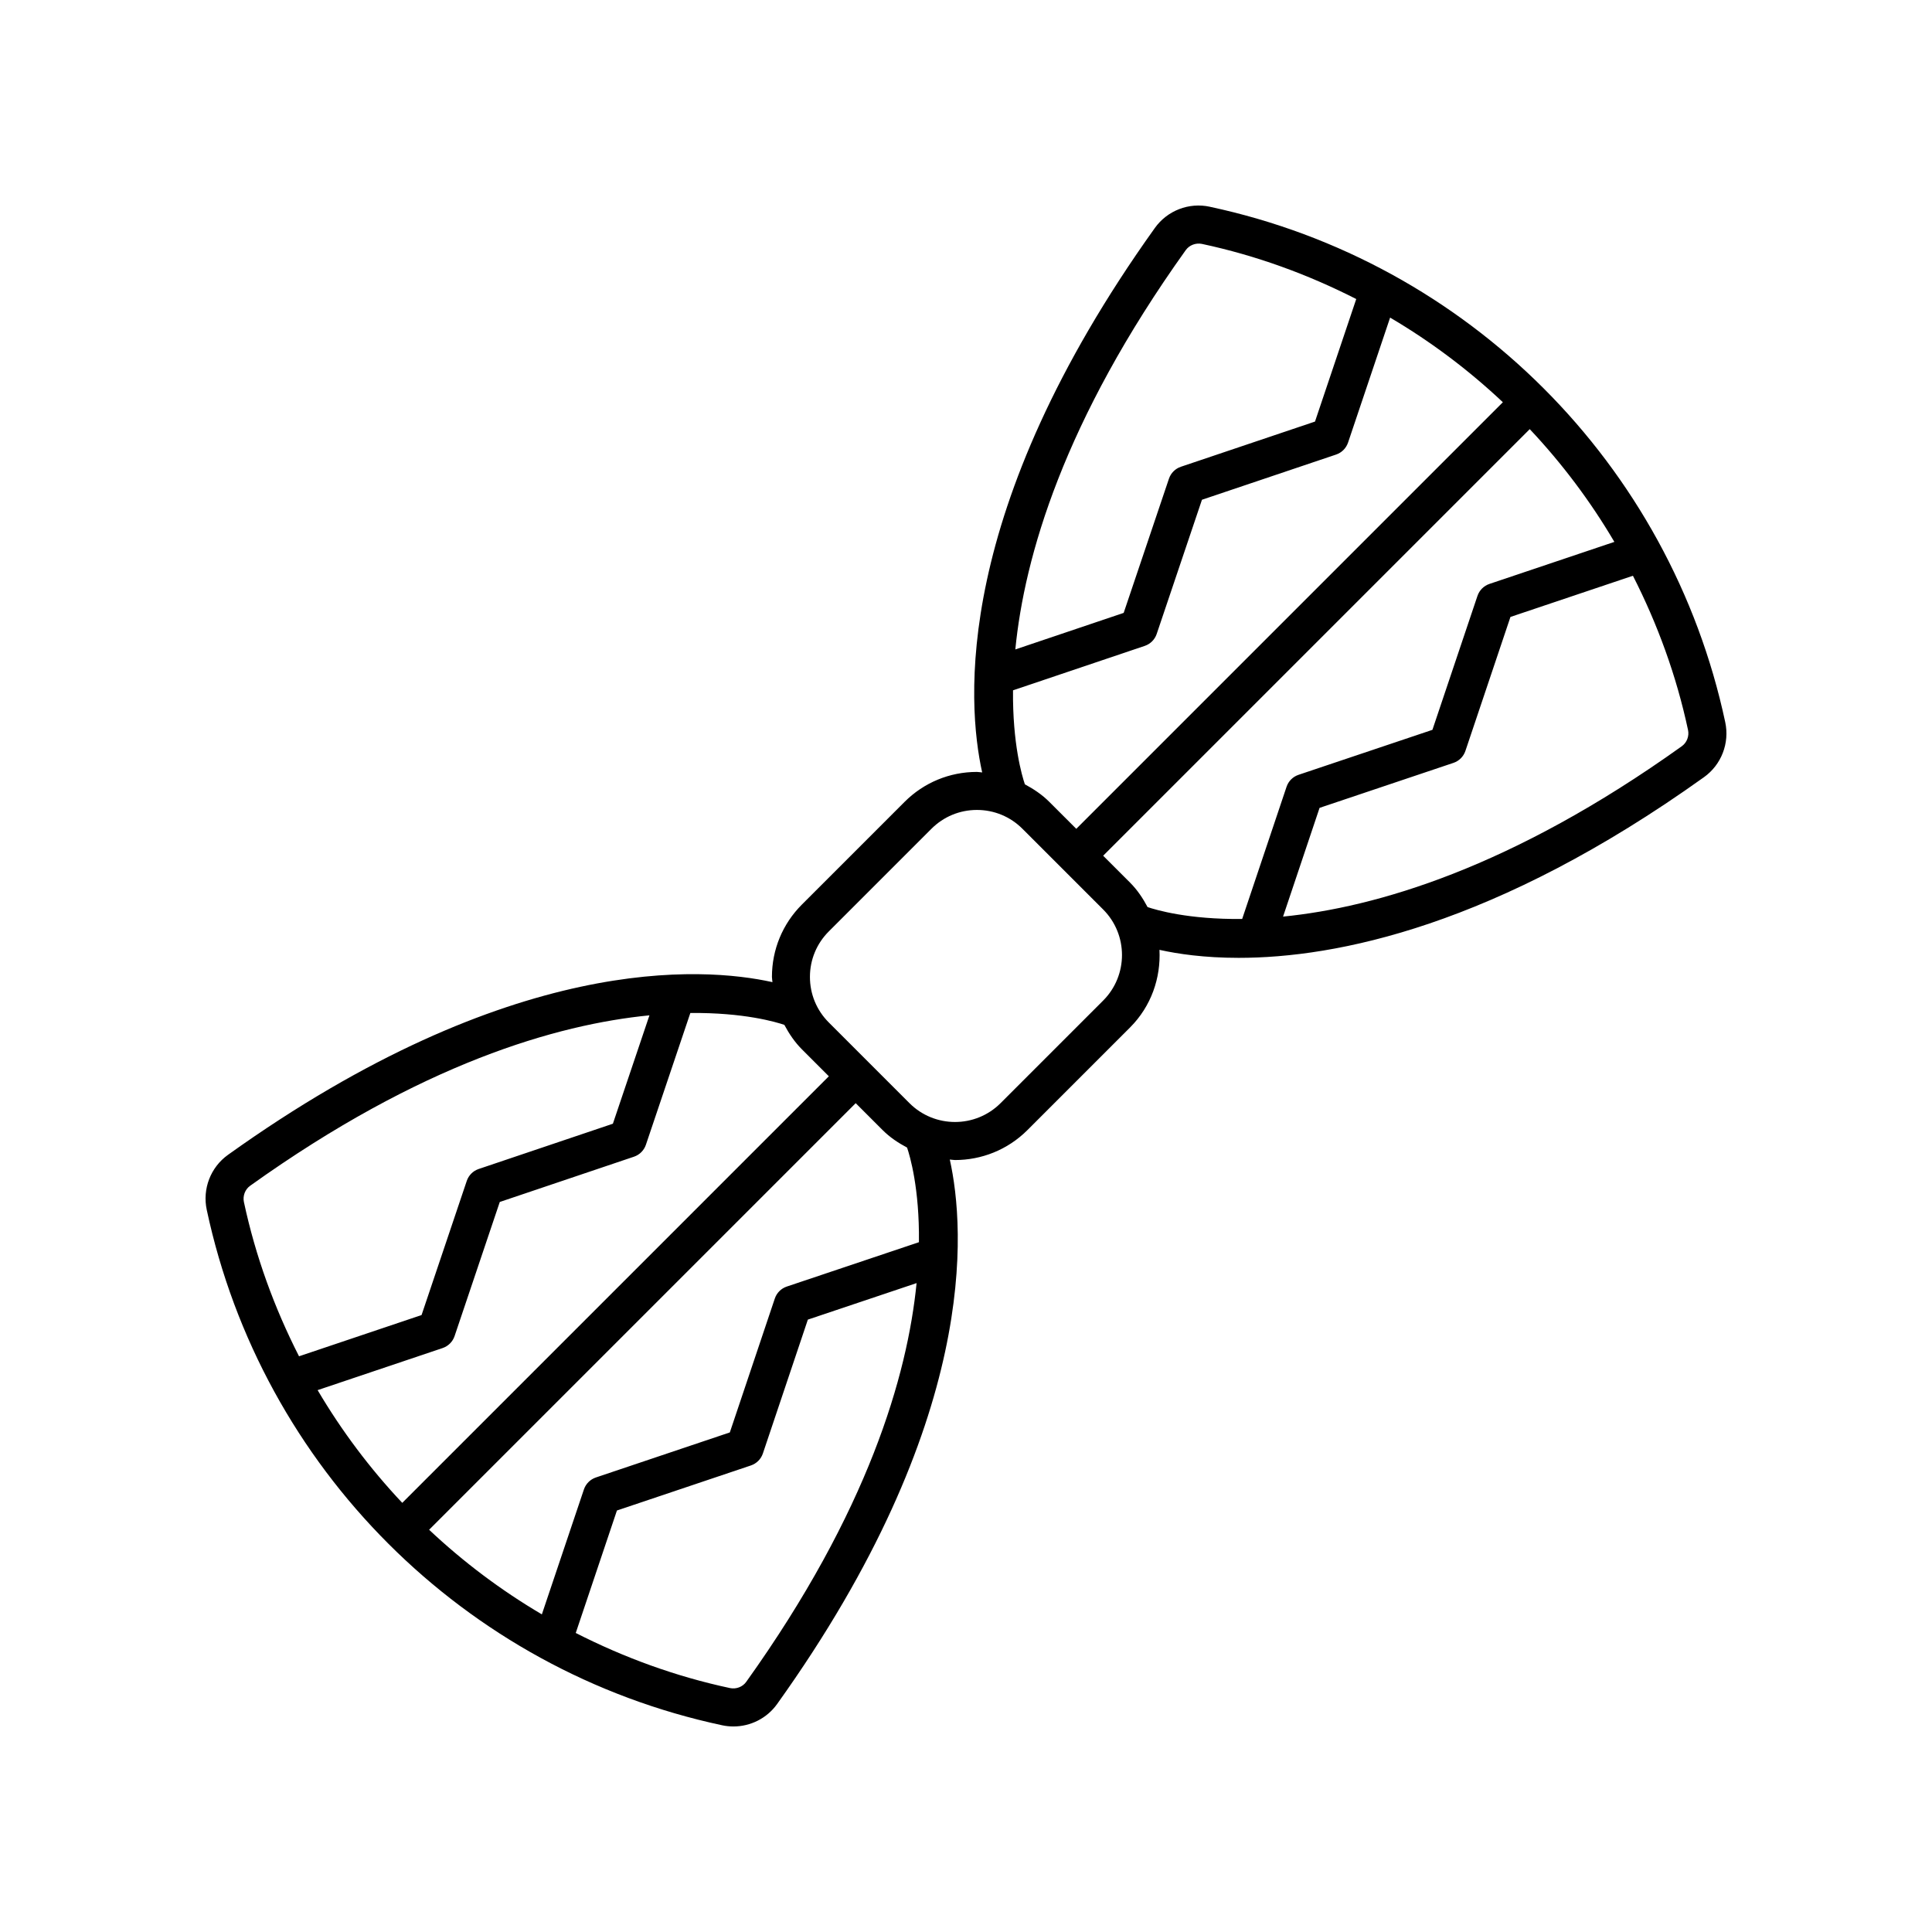 <?xml version="1.0" encoding="UTF-8"?>
<!-- Uploaded to: SVG Repo, www.svgrepo.com, Generator: SVG Repo Mixer Tools -->
<svg fill="#000000" width="800px" height="800px" version="1.1" viewBox="144 144 512 512" xmlns="http://www.w3.org/2000/svg">
 <path d="m464.63 198.79c-5.574-1.211-11.297 1.023-14.586 5.633-53.578 74.906-49.848 125.82-45.758 144.28-0.465-0.023-0.914-0.137-1.387-0.137-7.246 0-14.066 2.824-19.188 7.949l-27.191 27.191c-5.125 5.121-7.949 11.941-7.949 19.188 0 0.469 0.113 0.918 0.137 1.383-18.457-4.09-69.379-7.82-144.28 45.758-4.613 3.293-6.828 9.02-5.637 14.586 14.59 68.379 68.199 121.99 136.57 136.59 1 0.215 2.004 0.32 2.996 0.32 4.547 0 8.891-2.168 11.59-5.953 53.594-74.922 49.848-125.85 45.758-144.29 0.461 0.023 0.918 0.133 1.383 0.133 6.953 0 13.898-2.648 19.191-7.938l27.191-27.191c5.641-5.644 8.176-13.168 7.801-20.574 4.832 1.074 11.852 2.121 20.996 2.121 25.75 0 68.004-8.324 123.3-47.875 4.613-3.293 6.828-9.02 5.637-14.586-14.594-68.375-68.203-121.98-136.57-136.58zm-6.391 11.492c0.949-1.324 2.66-1.977 4.285-1.645 14.434 3.082 28.113 8.098 40.895 14.609l-10.93 32.473-35.543 11.977c-1.492 0.5-2.66 1.672-3.164 3.164l-11.996 35.562-28.715 9.688c2.402-24.484 12.77-60.531 45.168-105.83zm-45.781 116.66 34.914-11.777c1.492-0.5 2.66-1.672 3.164-3.164l11.996-35.562 35.543-11.977c1.492-0.5 2.66-1.672 3.168-3.164l11.152-33.133c10.801 6.363 20.812 13.891 29.879 22.43l-113.05 113.05-7.133-7.129c-1.926-1.93-4.152-3.414-6.488-4.664-0.762-2.238-3.285-10.777-3.144-24.914zm-202.17 131.3c45.297-32.406 81.344-42.77 105.82-45.168l-9.688 28.723-35.562 11.996c-1.492 0.5-2.66 1.672-3.164 3.164l-11.977 35.543-32.473 10.93c-6.512-12.781-11.527-26.465-14.609-40.895-0.34-1.621 0.316-3.344 1.652-4.293zm17.883 54.156 33.133-11.152c1.492-0.508 2.66-1.676 3.164-3.168l11.977-35.543 35.562-11.996c1.492-0.5 2.66-1.672 3.164-3.164l11.777-34.922c14.18-0.145 22.723 2.398 24.91 3.144 1.25 2.34 2.734 4.566 4.664 6.492l7.129 7.133-113.05 113.05c-8.539-9.066-16.066-19.074-22.43-29.879zm113.58 77.316c-0.949 1.328-2.66 1.988-4.285 1.645-14.43-3.082-28.109-8.094-40.887-14.605l10.914-32.457 35.504-11.938c1.496-0.508 2.672-1.676 3.172-3.172l11.922-35.477 28.812-9.676c-2.426 24.477-12.816 60.473-45.152 105.68zm45.777-116.52-35.023 11.758c-1.496 0.5-2.672 1.676-3.172 3.172l-11.922 35.484-35.496 11.938c-1.496 0.508-2.668 1.676-3.172 3.168l-11.145 33.113c-10.801-6.363-20.812-13.887-29.879-22.426l113.05-113.05 7.125 7.125c1.949 1.949 4.172 3.414 6.488 4.644 0.754 2.211 3.309 10.809 3.144 25.074zm48.82-64.035-27.191 27.191c-6.652 6.652-17.484 6.652-24.137 0l-21.379-21.383c-3.223-3.223-5-7.508-5-12.07 0-4.555 1.777-8.84 5-12.062l27.191-27.191c3.223-3.223 7.508-5 12.062-5 4.562 0 8.848 1.777 12.07 5l21.383 21.379c6.652 6.656 6.652 17.48 0 24.137zm7.125-31.262-7.125-7.121 113.05-113.05c8.539 9.066 16.062 19.074 22.426 29.879l-33.113 11.141c-1.492 0.508-2.66 1.676-3.168 3.172l-11.938 35.496-35.484 11.922c-1.496 0.5-2.672 1.676-3.172 3.172l-11.762 35.027c-14.266 0.16-22.859-2.398-25.07-3.152-1.23-2.312-2.695-4.535-4.644-6.484zm146.23-36.145c-45.207 32.34-81.199 42.73-105.68 45.156l9.676-28.816 35.477-11.922c1.496-0.5 2.668-1.676 3.172-3.172l11.938-35.504 32.457-10.914c6.508 12.777 11.523 26.457 14.605 40.887 0.344 1.613-0.316 3.336-1.648 4.285z"/>
</svg>